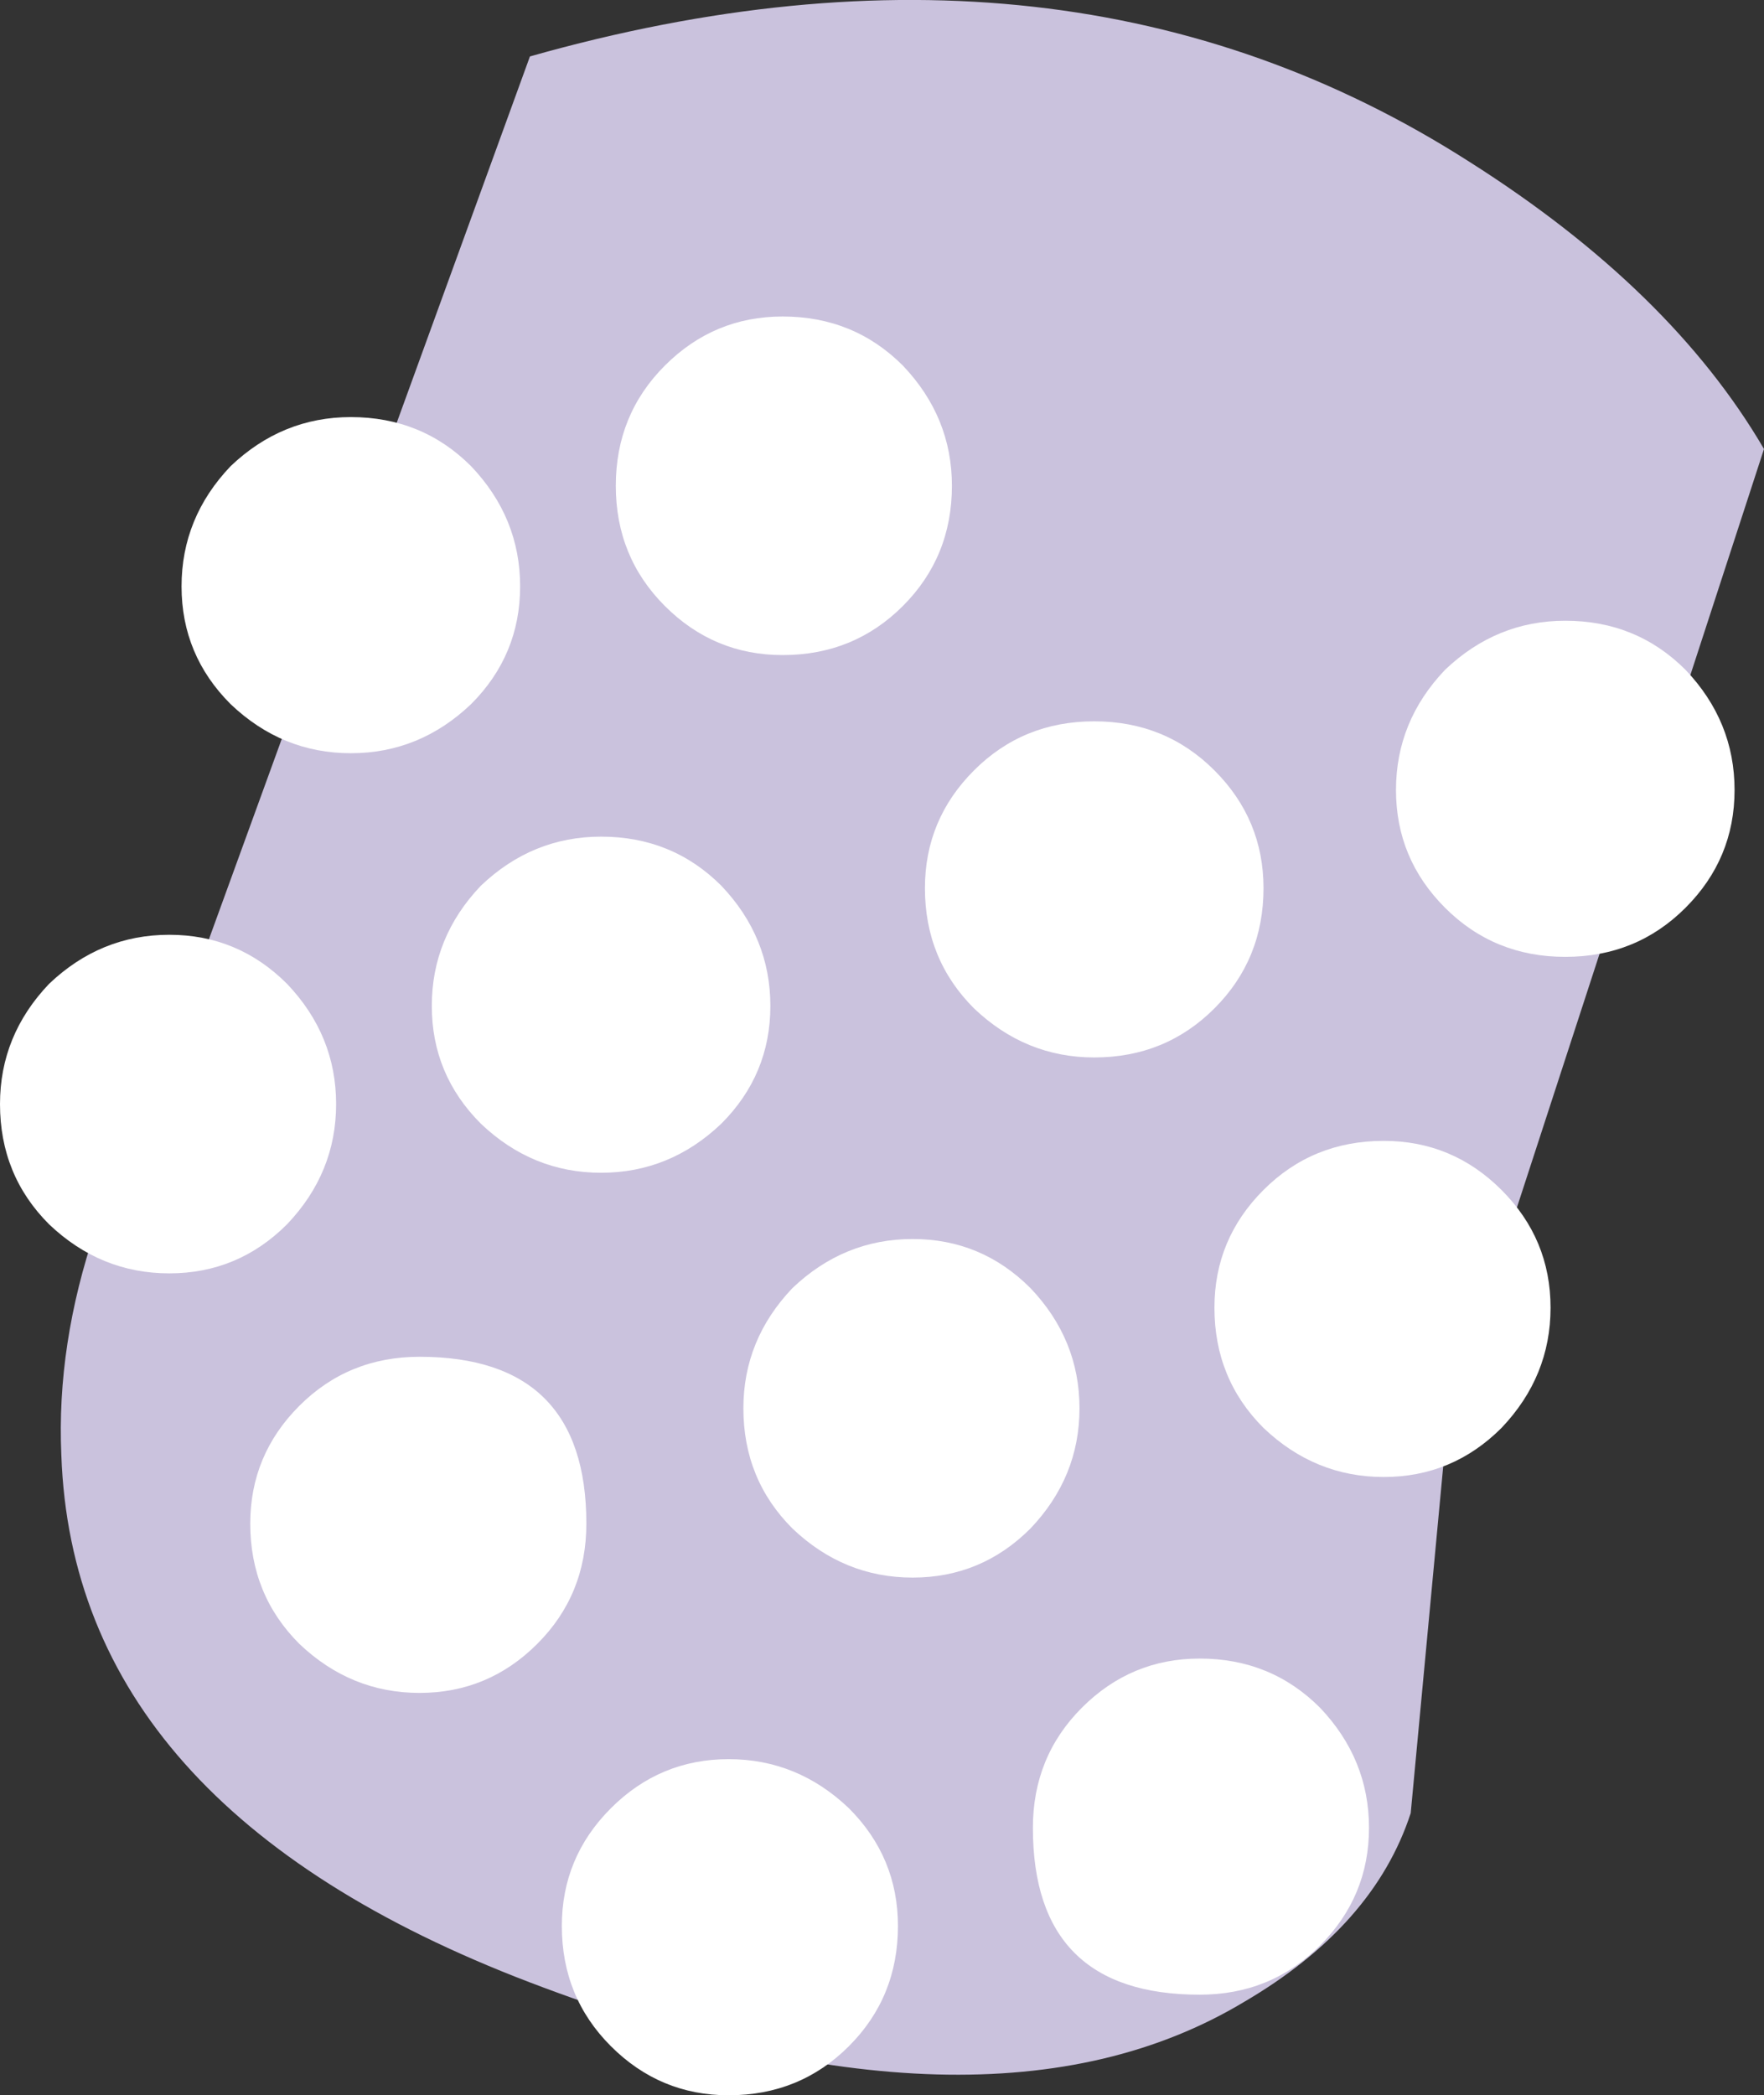 <?xml version="1.0" encoding="UTF-8" standalone="no"?>
<svg xmlns:xlink="http://www.w3.org/1999/xlink" height="42.7px" width="35.95px" xmlns="http://www.w3.org/2000/svg">
  <rect width="100%" height="100%" fill="#333333" stroke="none"/>
  <g transform="matrix(1.0, 0.0, 0.0, 1.0, -464.4, -337.25)">
    <path d="M475.2 377.65 Q465.9 374.1 465.65 366.9 465.55 364.65 466.35 362.3 L467.2 360.4 475.2 338.4 Q486.15 335.3 494.35 340.55 498.45 343.15 500.35 346.4 L493.9 366.2 493.15 374.2 Q492.4 376.5 489.75 378.05 484.5 381.2 475.2 377.65" fill="#cac2dd" fill-rule="evenodd" stroke="none"/>
    <path d="M482.8 344.7 Q483.8 345.75 483.8 347.15 483.8 348.6 482.8 349.6 481.8 350.6 480.35 350.6 478.95 350.6 477.95 349.6 476.95 348.6 476.95 347.15 476.95 345.7 477.95 344.7 478.95 343.7 480.35 343.7 481.8 343.7 482.8 344.7" fill="#ffffff" fill-rule="evenodd" stroke="none"/>
    <path d="M480.1 357.75 Q480.1 359.15 479.1 360.15 478.05 361.15 476.65 361.15 475.25 361.15 474.2 360.15 473.2 359.15 473.2 357.75 473.2 356.35 474.2 355.3 475.25 354.3 476.65 354.3 478.1 354.3 479.1 355.3 480.1 356.35 480.1 357.75" fill="#ffffff" fill-rule="evenodd" stroke="none"/>
    <path d="M476.35 368.3 Q476.35 369.75 475.35 370.75 474.35 371.75 472.95 371.75 471.55 371.75 470.5 370.75 469.5 369.75 469.5 368.3 469.5 366.9 470.5 365.9 471.5 364.9 472.95 364.9 476.35 364.9 476.35 368.3" fill="#ffffff" fill-rule="evenodd" stroke="none"/>
    <path d="M484.25 352.95 Q485.25 351.95 486.7 351.95 488.15 351.95 489.15 352.95 490.15 353.95 490.15 355.35 490.15 356.8 489.15 357.8 488.15 358.8 486.7 358.8 485.3 358.8 484.25 357.8 483.25 356.8 483.25 355.35 483.25 353.95 484.25 352.95" fill="#ffffff" fill-rule="evenodd" stroke="none"/>
    <path d="M485.4 363.5 Q486.4 364.55 486.4 365.95 486.4 367.35 485.4 368.4 484.4 369.4 483.0 369.4 481.6 369.4 480.55 368.4 479.55 367.4 479.55 365.95 479.55 364.55 480.55 363.5 481.6 362.5 483.0 362.5 484.4 362.5 485.4 363.5" fill="#ffffff" fill-rule="evenodd" stroke="none"/>
    <path d="M482.7 376.5 Q482.7 377.95 481.7 378.95 480.7 379.95 479.25 379.95 477.85 379.95 476.85 378.95 475.85 377.95 475.85 376.5 475.85 375.1 476.85 374.1 477.85 373.1 479.25 373.1 480.65 373.1 481.7 374.1 482.7 375.1 482.7 376.5" fill="#ffffff" fill-rule="evenodd" stroke="none"/>
    <path d="M475.0 349.2 Q475.0 350.6 474.0 351.6 472.95 352.6 471.55 352.6 470.15 352.6 469.1 351.6 468.1 350.6 468.1 349.2 468.1 347.8 469.1 346.75 470.15 345.75 471.55 345.75 473.0 345.75 474.0 346.75 475.0 347.8 475.0 349.2" fill="#ffffff" fill-rule="evenodd" stroke="none"/>
    <path d="M471.25 359.75 Q471.25 361.15 470.25 362.2 469.25 363.2 467.85 363.2 466.45 363.2 465.4 362.2 464.4 361.2 464.4 359.75 464.4 358.35 465.4 357.3 466.45 356.3 467.85 356.3 469.25 356.3 470.25 357.3 471.25 358.35 471.25 359.75" fill="#ffffff" fill-rule="evenodd" stroke="none"/>
    <path d="M499.75 353.35 Q499.75 354.75 498.75 355.75 497.75 356.75 496.3 356.75 494.85 356.75 493.85 355.75 492.85 354.75 492.85 353.35 492.85 351.95 493.85 350.9 494.9 349.9 496.3 349.9 497.75 349.9 498.75 350.9 499.75 351.95 499.75 353.35" fill="#ffffff" fill-rule="evenodd" stroke="none"/>
    <path d="M496.0 363.9 Q496.0 365.3 495.0 366.35 494.0 367.35 492.6 367.35 491.2 367.35 490.15 366.35 489.15 365.35 489.15 363.9 489.15 362.5 490.15 361.5 491.15 360.5 492.6 360.5 494.0 360.5 495.0 361.5 496.0 362.5 496.0 363.9" fill="#ffffff" fill-rule="evenodd" stroke="none"/>
    <path d="M492.3 374.5 Q492.3 375.9 491.3 376.9 490.3 377.9 488.85 377.9 485.45 377.9 485.45 374.5 485.45 373.05 486.45 372.05 487.45 371.05 488.85 371.05 490.3 371.05 491.3 372.05 492.3 373.1 492.3 374.5" fill="#ffffff" fill-rule="evenodd" stroke="none"/>
  </g>
</svg>

